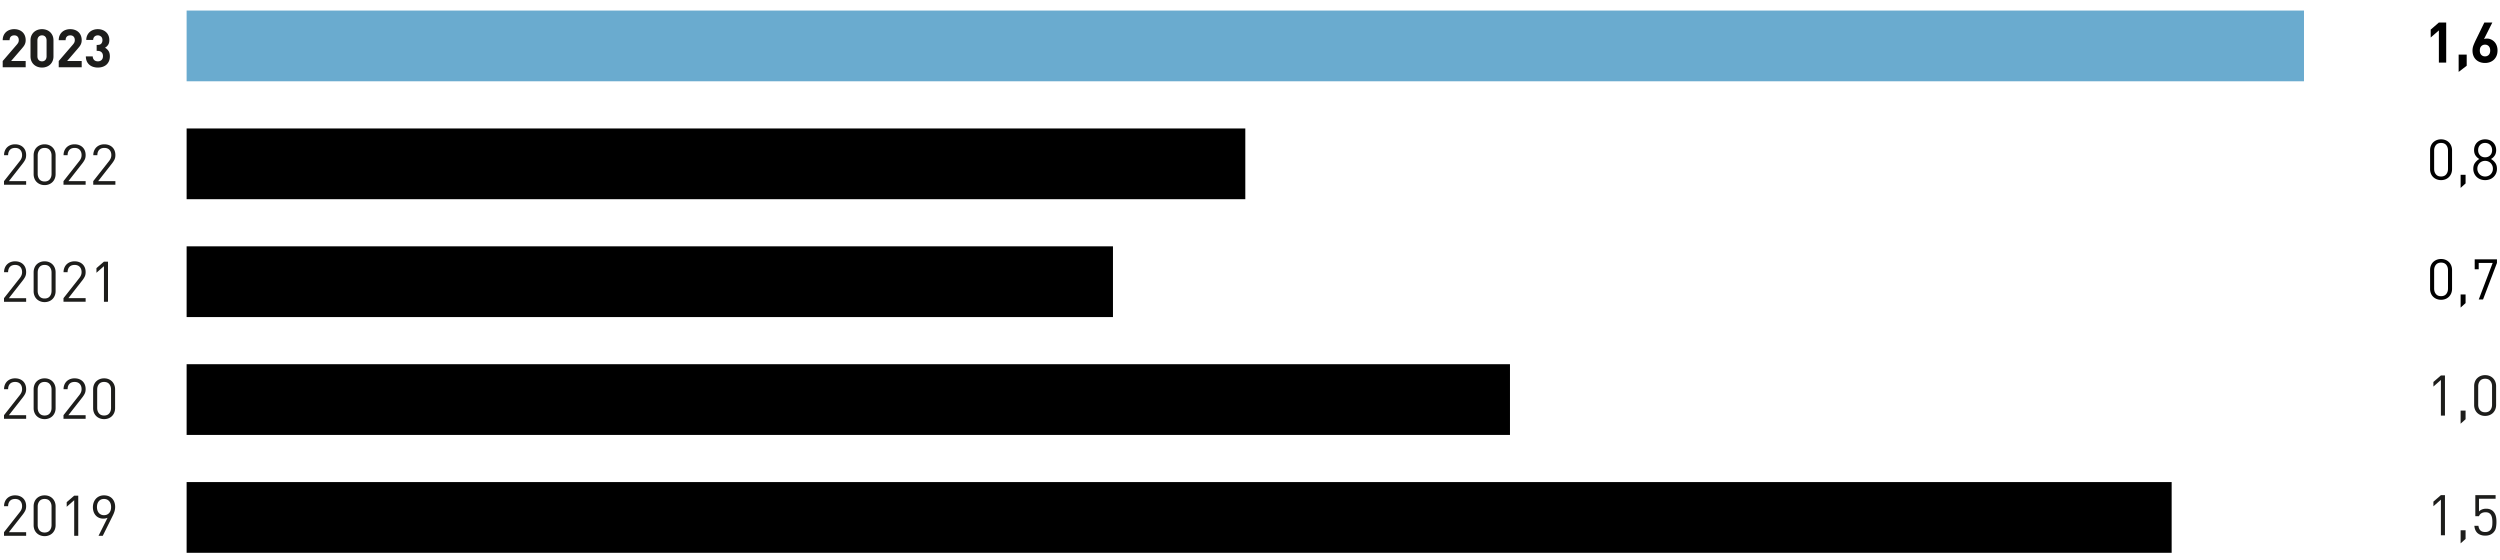 <svg xmlns="http://www.w3.org/2000/svg" width="710" height="159" viewBox="0 0 710 159"><g data-name="Grafik"><g fill="#1d1d1b"><path d="M.768 19.097v-1.763l4.008-4.656c.2-.23.344-.442.43-.633a1.61 1.61 0 00.127-.662c0-.402-.11-.726-.331-.972-.221-.246-.543-.369-.964-.369-.161 0-.32.022-.475.067-.156.046-.296.121-.422.226a1.113 1.113 0 00-.301.422 1.672 1.672 0 00-.113.656H.768c0-.492.083-.932.249-1.318.166-.387.397-.716.693-.988a3.009 3.009 0 011.04-.617 3.83 3.83 0 011.288-.21c.472 0 .909.072 1.31.218a2.99 2.99 0 011.032.617c.287.266.51.593.67.98s.242.82.242 1.302c0 .262-.025.496-.075.701-.05.206-.123.405-.219.595-.095.191-.216.38-.362.565-.145.186-.308.385-.489.596l-2.998 3.48h4.143v1.763H.768zM15.187 15.993c0 .512-.089.967-.264 1.363-.176.397-.412.73-.708 1.002a3.016 3.016 0 01-1.04.618c-.397.14-.811.211-1.243.211-.442 0-.859-.07-1.25-.21a3.108 3.108 0 01-1.04-.619c-.301-.271-.54-.605-.715-1.002s-.264-.851-.264-1.363v-4.52c0-.512.088-.967.264-1.364a2.92 2.92 0 01.715-1.002 3.106 3.106 0 011.04-.617c.391-.14.808-.21 1.25-.21.432 0 .846.07 1.243.21.397.14.743.346 1.04.617.296.272.532.606.708 1.002.175.397.264.852.264 1.364v4.52zm-1.959-4.49c0-.452-.118-.808-.354-1.07s-.55-.391-.942-.391c-.391 0-.708.13-.949.392-.241.26-.361.617-.361 1.069v4.475c0 .452.12.806.361 1.062s.558.384.95.384c.391 0 .705-.128.94-.384.237-.256.355-.61.355-1.062v-4.475zM16.678 19.097v-1.763l4.008-4.656c.2-.23.344-.442.429-.633a1.61 1.61 0 00.128-.662c0-.402-.11-.726-.331-.972-.222-.246-.543-.369-.965-.369-.16 0-.319.022-.474.067-.156.046-.296.121-.422.226a1.113 1.113 0 00-.301.422 1.672 1.672 0 00-.113.656h-1.959c0-.492.083-.932.249-1.318.165-.387.396-.716.693-.988a3.009 3.009 0 011.04-.617 3.83 3.83 0 011.287-.21c.472 0 .91.072 1.311.218a2.99 2.99 0 011.032.617c.286.266.51.593.67.98s.242.82.242 1.302c0 .262-.025.496-.076.701-.05.206-.123.405-.218.595-.096.191-.216.38-.362.565-.146.186-.309.385-.49.596l-2.998 3.48h4.144v1.763h-6.524zM31.202 15.993c0 .532-.09 1-.272 1.401-.18.402-.427.736-.738 1.002s-.673.464-1.085.595c-.411.13-.848.196-1.31.196-.442 0-.867-.06-1.273-.181a3.097 3.097 0 01-1.085-.565 2.795 2.795 0 01-.761-.98c-.19-.396-.291-.876-.301-1.438h1.958c.01.241.055.45.136.625.08.176.186.322.316.437.13.116.284.201.46.256.175.055.359.083.55.083.422 0 .768-.128 1.04-.384.27-.256.406-.625.406-1.107 0-.453-.13-.811-.392-1.078-.26-.266-.632-.399-1.114-.399h-.287v-1.702h.287c.482 0 .828-.129 1.04-.384.21-.257.315-.575.315-.957 0-.452-.13-.793-.391-1.025a1.343 1.343 0 00-.92-.346c-.371 0-.68.113-.926.339s-.38.545-.4.956h-1.958c.01-.482.103-.911.279-1.288s.41-.695.7-.956a3.052 3.052 0 011.033-.603c.396-.14.82-.21 1.273-.21.472 0 .909.074 1.31.225.402.15.749.362 1.04.633.291.271.517.595.678.971.16.377.241.791.241 1.244 0 .582-.118 1.046-.354 1.393s-.53.615-.881.806c.381.2.708.495.979.882.27.386.407.906.407 1.559z"/></g><g fill="#1d1d1b"><path d="M1.136 52.472v-1.024l4.496-5.713c.213-.277.373-.548.48-.815a2.31 2.31 0 00.16-.864c0-.618-.174-1.115-.52-1.489-.347-.373-.835-.56-1.464-.56-.267 0-.52.038-.76.113s-.45.197-.632.368c-.181.17-.325.387-.432.648-.107.261-.16.573-.16.936H1.152c0-.448.075-.862.224-1.24.15-.379.36-.704.632-.977.272-.271.6-.485.984-.64s.816-.232 1.296-.232c.47 0 .896.073 1.28.217.384.144.714.349.992.615.277.268.49.59.64.969s.224.802.224 1.272c0 .459-.075.856-.224 1.192-.15.336-.379.706-.688 1.111l-3.984 5.089h4.896v1.024H1.136zM15.792 49.432c0 .47-.08.898-.24 1.288s-.379.72-.656.992a2.928 2.928 0 01-.984.632 3.35 3.35 0 01-1.24.223c-.448 0-.861-.074-1.24-.223s-.71-.36-.992-.632a2.78 2.78 0 01-.656-.992 3.457 3.457 0 01-.232-1.288V44.12c0-.47.077-.899.232-1.288.154-.39.373-.72.656-.992.282-.273.613-.483.992-.632s.792-.225 1.24-.225c.448 0 .861.076 1.24.225.379.15.706.36.984.632.277.271.496.602.656.992.16.39.24.818.24 1.288v5.312zm-1.152-5.248c0-.63-.168-1.15-.504-1.56-.336-.411-.824-.616-1.464-.616s-1.128.205-1.464.616c-.336.41-.504.93-.504 1.56v5.184c0 .63.168 1.15.504 1.56s.824.616 1.464.616 1.128-.206 1.464-.616.504-.93.504-1.56v-5.184zM18.032 52.472v-1.024l4.496-5.713c.213-.277.373-.548.48-.815a2.31 2.31 0 00.16-.864c0-.618-.174-1.115-.52-1.489-.347-.373-.835-.56-1.464-.56-.267 0-.52.038-.76.113s-.45.197-.632.368c-.181.17-.325.387-.432.648-.107.261-.16.573-.16.936h-1.152c0-.448.075-.862.224-1.24.15-.379.36-.704.632-.977.272-.271.6-.485.984-.64s.816-.232 1.296-.232c.47 0 .896.073 1.28.217.384.144.714.349.992.615.277.268.49.59.64.969s.224.802.224 1.272c0 .459-.075.856-.224 1.192-.15.336-.379.706-.688 1.111l-3.984 5.089h4.896v1.024h-6.288zM26.48 52.472v-1.024l4.496-5.713c.213-.277.373-.548.48-.815a2.31 2.31 0 00.16-.864c0-.618-.174-1.115-.52-1.489-.347-.373-.835-.56-1.464-.56-.267 0-.52.038-.76.113s-.45.197-.632.368c-.181.17-.325.387-.432.648-.107.261-.16.573-.16.936h-1.152c0-.448.075-.862.224-1.24.15-.379.36-.704.632-.977.272-.271.6-.485.984-.64s.816-.232 1.296-.232c.47 0 .896.073 1.28.217.384.144.714.349.992.615.277.268.49.59.64.969s.224.802.224 1.272c0 .459-.075.856-.224 1.192-.15.336-.379.706-.688 1.111l-3.984 5.089h4.896v1.024H26.48z"/></g><g fill="#1d1d1b"><path d="M1.136 85.703V84.68l4.496-5.713c.213-.277.373-.549.48-.816a2.31 2.31 0 00.16-.864c0-.618-.174-1.114-.52-1.488-.347-.373-.835-.56-1.464-.56-.267 0-.52.038-.76.113-.24.074-.45.197-.632.368-.181.17-.325.386-.432.647a2.47 2.47 0 00-.16.937H1.152c0-.449.075-.862.224-1.24.15-.38.36-.705.632-.977s.6-.485.984-.64a3.45 3.45 0 011.296-.232c.47 0 .896.072 1.28.217.384.143.714.349.992.615.277.267.49.59.64.969.15.378.224.802.224 1.271 0 .46-.075.857-.224 1.192s-.379.707-.688 1.112L2.528 84.68h4.896v1.023H1.136zM15.792 82.663c0 .47-.08.899-.24 1.288-.16.39-.379.72-.656.992a2.92 2.92 0 01-.984.632 3.35 3.35 0 01-1.24.224c-.448 0-.861-.074-1.24-.224s-.71-.36-.992-.632a2.776 2.776 0 01-.656-.992 3.455 3.455 0 01-.232-1.288v-5.311c0-.47.077-.899.232-1.289.154-.39.373-.72.656-.992.282-.272.613-.482.992-.632s.792-.224 1.24-.224c.448 0 .861.075 1.24.224.379.15.706.36.984.632.277.272.496.603.656.992s.24.819.24 1.289v5.311zm-1.152-5.248c0-.629-.168-1.149-.504-1.56s-.824-.616-1.464-.616-1.128.206-1.464.616-.504.931-.504 1.56V82.6c0 .629.168 1.149.504 1.56.336.41.824.615 1.464.615s1.128-.205 1.464-.616c.336-.41.504-.93.504-1.56v-5.184zM18.032 85.703V84.68l4.496-5.713c.213-.277.373-.549.48-.816a2.31 2.31 0 00.16-.864c0-.618-.174-1.114-.52-1.488-.347-.373-.835-.56-1.464-.56-.267 0-.52.038-.76.113-.24.074-.45.197-.632.368-.181.17-.325.386-.432.647a2.47 2.47 0 00-.16.937h-1.152c0-.449.075-.862.224-1.24.15-.38.36-.705.632-.977s.6-.485.984-.64a3.45 3.45 0 011.296-.232c.47 0 .896.072 1.28.217.384.143.714.349.992.615.277.267.49.59.64.969.15.378.224.802.224 1.271 0 .46-.075.857-.224 1.192s-.379.707-.688 1.112l-3.984 5.089h4.896v1.023h-6.288zM29.52 85.703V75.591l-2.128 1.872v-1.312l2.128-1.84h1.152v11.392H29.52z"/></g><g fill="#1d1d1b"><path d="M1.136 118.935v-1.024l4.496-5.712c.213-.277.373-.55.48-.816.107-.267.16-.554.16-.864 0-.619-.174-1.115-.52-1.488-.347-.373-.835-.56-1.464-.56-.267 0-.52.038-.76.112-.24.075-.45.197-.632.368-.181.171-.325.387-.432.648-.107.261-.16.574-.16.936H1.152c0-.448.075-.861.224-1.24.15-.378.36-.704.632-.976s.6-.485.984-.64a3.45 3.45 0 011.296-.232c.47 0 .896.072 1.28.216.384.144.714.35.992.616.277.267.49.59.64.968.15.379.224.803.224 1.272 0 .459-.075.856-.224 1.192s-.379.707-.688 1.112l-3.984 5.088h4.896v1.024H1.136zM15.792 115.895c0 .47-.08.899-.24 1.288s-.379.72-.656.992a2.915 2.915 0 01-.984.632 3.36 3.36 0 01-1.24.224 3.36 3.36 0 01-1.24-.224c-.379-.15-.71-.36-.992-.632a2.774 2.774 0 01-.656-.992 3.457 3.457 0 01-.232-1.288v-5.312c0-.47.077-.898.232-1.288.154-.39.373-.72.656-.992.282-.272.613-.483.992-.632s.792-.224 1.24-.224c.448 0 .861.074 1.24.224.379.15.706.36.984.632.277.272.496.603.656.992.16.39.24.819.24 1.288v5.312zm-1.152-5.248c0-.63-.168-1.149-.504-1.56-.336-.41-.824-.616-1.464-.616s-1.128.206-1.464.616c-.336.411-.504.93-.504 1.56v5.184c0 .63.168 1.15.504 1.56s.824.616 1.464.616 1.128-.205 1.464-.616.504-.93.504-1.56v-5.184zM18.032 118.935v-1.024l4.496-5.712c.213-.277.373-.55.48-.816.107-.267.16-.554.16-.864 0-.619-.174-1.115-.52-1.488-.347-.373-.835-.56-1.464-.56-.267 0-.52.038-.76.112-.24.075-.45.197-.632.368-.181.171-.325.387-.432.648-.107.261-.16.574-.16.936h-1.152c0-.448.075-.861.224-1.24.15-.378.36-.704.632-.976s.6-.485.984-.64a3.45 3.45 0 011.296-.232c.47 0 .896.072 1.28.216.384.144.714.35.992.616.277.267.49.59.64.968.15.379.224.803.224 1.272 0 .459-.075.856-.224 1.192s-.379.707-.688 1.112l-3.984 5.088h4.896v1.024h-6.288zM32.688 115.895c0 .47-.08.899-.24 1.288s-.379.72-.656.992a2.915 2.915 0 01-.984.632 3.36 3.36 0 01-1.24.224 3.36 3.36 0 01-1.24-.224c-.379-.15-.71-.36-.992-.632a2.774 2.774 0 01-.656-.992 3.457 3.457 0 01-.232-1.288v-5.312c0-.47.077-.898.232-1.288.154-.39.373-.72.656-.992.282-.272.613-.483.992-.632s.792-.224 1.24-.224c.448 0 .861.074 1.24.224.379.15.706.36.984.632.277.272.496.603.656.992.16.39.24.819.24 1.288v5.312zm-1.152-5.248c0-.63-.168-1.149-.504-1.56-.336-.41-.824-.616-1.464-.616s-1.128.206-1.464.616c-.336.411-.504.93-.504 1.56v5.184c0 .63.168 1.15.504 1.56s.824.616 1.464.616 1.128-.205 1.464-.616.504-.93.504-1.56v-5.184z"/></g><g fill="#1d1d1b"><path d="M1.136 152.167v-1.024l4.496-5.712c.213-.278.373-.55.48-.817.107-.266.16-.554.16-.864 0-.618-.174-1.114-.52-1.487-.347-.374-.835-.56-1.464-.56-.267 0-.52.037-.76.111-.24.075-.45.198-.632.369-.181.17-.325.386-.432.648-.107.26-.16.573-.16.936H1.152c0-.449.075-.862.224-1.24.15-.38.36-.705.632-.976.272-.273.6-.486.984-.64a3.45 3.45 0 011.296-.232c.47 0 .896.071 1.28.216.384.144.714.35.992.616.277.266.49.59.64.968.15.378.224.802.224 1.271 0 .459-.075.856-.224 1.192s-.379.707-.688 1.113l-3.984 5.088h4.896v1.024H1.136zM15.792 149.126c0 .47-.08.9-.24 1.289s-.379.72-.656.991a2.915 2.915 0 01-.984.633 3.36 3.36 0 01-1.24.224 3.36 3.36 0 01-1.24-.224c-.379-.15-.71-.36-.992-.633a2.774 2.774 0 01-.656-.991 3.457 3.457 0 01-.232-1.289v-5.312c0-.469.077-.898.232-1.288.154-.389.373-.72.656-.992.282-.271.613-.482.992-.632s.792-.223 1.24-.223c.448 0 .861.074 1.24.223.379.15.706.36.984.632.277.273.496.603.656.992.16.39.24.82.24 1.288v5.312zm-1.152-5.248c0-.629-.168-1.149-.504-1.56-.336-.41-.824-.616-1.464-.616s-1.128.206-1.464.616c-.336.411-.504.931-.504 1.56v5.185c0 .629.168 1.149.504 1.56s.824.615 1.464.615 1.128-.205 1.464-.615.504-.931.504-1.56v-5.185zM21.072 152.167v-10.112l-2.128 1.872v-1.313l2.128-1.84h1.152v11.393h-1.152zM32.704 143.958c0 .406-.059.814-.176 1.225-.118.41-.299.856-.544 1.336l-2.8 5.648h-1.2l2.56-5.12a2.91 2.91 0 01-1.216.24c-.448 0-.853-.08-1.216-.24a2.655 2.655 0 01-.928-.672 3.033 3.033 0 01-.592-1.024 3.878 3.878 0 01-.208-1.296c0-.48.074-.929.224-1.345s.36-.773.632-1.071.603-.534.992-.704.824-.256 1.304-.256c.48 0 .917.077 1.312.231a2.73 2.73 0 011 .664c.272.288.483.635.632 1.04.15.406.224.854.224 1.344zm-1.152.049c0-.704-.184-1.265-.552-1.68s-.856-.625-1.464-.625-1.094.208-1.456.624c-.363.416-.544.977-.544 1.68 0 .32.043.619.128.896.085.278.21.52.376.729.165.208.373.373.624.495.25.123.541.185.872.185.608 0 1.096-.208 1.464-.624s.552-.977.552-1.68z"/></g><path d="M53 136.916h563.75v20.088H53zM53 103.436h375.833v20.088H53zM53 69.956h263.083v20.088H53zM53 36.476h300.667v20.088H53z"/><path fill="#6aabcf" d="M53 2.996h601.333v20.088H53z"/></g><g data-name="DE"><path d="M696.384 48.018c0 .47-.08.899-.24 1.288-.16.39-.379.72-.656.992-.278.272-.606.483-.984.632s-.792.224-1.24.224c-.448 0-.862-.074-1.24-.224s-.71-.36-.992-.632a2.784 2.784 0 01-.656-.992 3.455 3.455 0 01-.232-1.288v-5.312c0-.47.077-.898.232-1.288.155-.39.374-.72.656-.992a3.01 3.01 0 01.992-.632 3.358 3.358 0 011.24-.224c.448 0 .861.075 1.24.224.378.15.706.36.984.632.277.272.496.603.656.992.16.39.24.819.24 1.288v5.312zm-1.152-5.248c0-.63-.168-1.149-.504-1.56-.336-.41-.824-.616-1.464-.616s-1.128.206-1.464.616c-.336.411-.504.93-.504 1.56v5.184c0 .63.168 1.15.504 1.56.336.41.824.616 1.464.616s1.128-.205 1.464-.616.504-.93.504-1.56V42.77zM698.816 53.362V49.65h1.408v2.448l-1.408 1.264zM709.136 47.922c0 .48-.086.918-.256 1.312a3.082 3.082 0 01-1.784 1.688c-.41.155-.85.232-1.32.232-.47 0-.91-.077-1.32-.232a3.159 3.159 0 01-1.072-.664 3.067 3.067 0 01-.712-1.024 3.264 3.264 0 01-.256-1.312c0-.672.165-1.232.496-1.68.33-.448.736-.81 1.216-1.088-.448-.256-.808-.592-1.08-1.008s-.408-.922-.408-1.52c0-.448.077-.858.232-1.232.154-.373.373-.696.656-.968a2.988 2.988 0 011-.632 3.42 3.42 0 011.248-.224c.448 0 .864.075 1.248.224.384.15.717.36 1 .632.282.272.5.595.656.968.154.374.232.784.232 1.232 0 .598-.134 1.104-.4 1.52s-.624.752-1.072 1.008c.48.278.882.64 1.208 1.088.325.448.488 1.008.488 1.68zm-1.152-.016c0-.32-.056-.613-.168-.88-.112-.266-.267-.501-.464-.704s-.432-.36-.704-.472-.563-.168-.872-.168c-.31 0-.6.056-.872.168s-.507.27-.704.472-.352.438-.464.704c-.112.267-.168.56-.168.88 0 .32.056.614.168.88.112.267.266.502.464.704s.432.36.704.472c.272.112.562.168.872.168.309 0 .6-.056.872-.168.272-.112.506-.27.704-.472s.352-.437.464-.704c.112-.266.168-.56.168-.88zm-.224-5.264c0-.597-.184-1.088-.552-1.472-.368-.384-.846-.576-1.432-.576-.587 0-1.064.192-1.432.576-.368.384-.552.875-.552 1.472 0 .608.184 1.099.552 1.472s.845.56 1.432.56c.586 0 1.064-.186 1.432-.56.368-.373.552-.864.552-1.472z"/><g data-name="2.1..."><path d="M696.384 82.001c0 .47-.08.9-.24 1.289-.16.39-.379.72-.656.992-.278.272-.606.482-.984.632s-.792.224-1.24.224c-.448 0-.862-.075-1.24-.224s-.71-.36-.992-.632a2.784 2.784 0 01-.656-.992 3.455 3.455 0 01-.232-1.289V76.69c0-.469.077-.898.232-1.288.155-.389.374-.72.656-.991a3.01 3.01 0 01.992-.633 3.358 3.358 0 011.24-.223c.448 0 .861.074 1.24.223.378.15.706.36.984.633.277.272.496.602.656.991.16.39.24.82.24 1.288v5.312zm-1.152-5.248c0-.629-.168-1.149-.504-1.56-.336-.41-.824-.615-1.464-.615s-1.128.205-1.464.615c-.336.411-.504.931-.504 1.56v5.184c0 .63.168 1.15.504 1.56.336.411.824.616 1.464.616s1.128-.205 1.464-.615.504-.931.504-1.56v-5.185zM698.816 87.346v-3.713h1.408v2.449l-1.408 1.264zM705.184 85.042h-1.216l3.952-10.369h-3.968v1.792h-1.136V73.65h6.32v1.024l-3.952 10.369z"/></g><g data-name="2.7..." fill="#1d1d1b"><path d="M693.216 118.025v-10.111l-2.128 1.871v-1.311l2.128-1.84h1.152v11.391h-1.152zM698.816 120.33v-3.713h1.408v2.448l-1.408 1.265zM708.896 114.985c0 .47-.08.9-.24 1.288-.16.39-.38.72-.656.993-.278.272-.606.482-.984.631s-.792.225-1.24.225c-.448 0-.862-.075-1.24-.225s-.71-.36-.992-.631a2.784 2.784 0 01-.656-.993 3.455 3.455 0 01-.232-1.288v-5.312c0-.469.077-.898.232-1.288.154-.389.373-.72.656-.991a3.01 3.01 0 01.992-.633 3.358 3.358 0 011.24-.223c.448 0 .861.074 1.24.223.378.15.706.36.984.633.277.272.496.602.656.991.16.39.24.82.24 1.288v5.312zm-1.152-5.248c0-.63-.168-1.149-.504-1.56-.336-.41-.824-.615-1.464-.615s-1.128.205-1.464.615c-.336.411-.504.93-.504 1.56v5.184c0 .63.168 1.15.504 1.56.336.411.824.616 1.464.616s1.128-.205 1.464-.616.504-.93.504-1.56v-5.184z"/></g><g data-name="2.3..." fill="#1d1d1b"><path d="M693.216 152.009v-10.112l-2.128 1.872v-1.312l2.128-1.84h1.152v11.392h-1.152zM698.816 154.313v-3.712h1.408v2.448l-1.408 1.264zM708.992 148.249c0 .576-.051 1.123-.152 1.64-.102.517-.355.979-.76 1.384a2.842 2.842 0 01-.952.624c-.368.149-.808.224-1.32.224a3.72 3.72 0 01-1.336-.224 2.68 2.68 0 01-.952-.592 2.634 2.634 0 01-.56-.88 3.889 3.889 0 01-.24-1.104h1.152c.074.576.264 1.016.568 1.32.304.304.76.456 1.368.456.586 0 1.056-.176 1.408-.528.15-.15.266-.315.352-.496.085-.181.146-.373.184-.576.037-.203.061-.41.072-.624.01-.213.016-.421.016-.624 0-.352-.024-.693-.072-1.024-.048-.33-.14-.624-.272-.88s-.326-.464-.576-.624c-.251-.16-.584-.24-1-.24-.502 0-.912.102-1.232.304-.32.202-.54.475-.656.816h-1.04v-5.984h5.76v1.024h-4.72v3.616c.224-.245.509-.438.856-.576a3.2 3.2 0 011.192-.208c.426 0 .805.064 1.136.192.33.128.608.304.832.528.202.213.368.44.496.68.128.24.224.493.288.76.064.266.106.536.128.808.021.272.032.541.032.808z"/></g><g><path d="M692.64 17.787V8.635l-2.32 2.016V8.41l2.32-2.016h2.08v11.392h-2.08zM698.256 20.427v-4.912h2.288v3.152l-2.288 1.76zM709.296 14.331c0 .565-.09 1.067-.272 1.504a3.211 3.211 0 01-.752 1.112c-.32.304-.696.536-1.128.696-.432.16-.898.24-1.4.24s-.968-.077-1.4-.232a3.214 3.214 0 01-1.128-.68 3.117 3.117 0 01-.752-1.104c-.181-.437-.272-.938-.272-1.504 0-.522.096-1.029.288-1.52.192-.49.416-.997.672-1.52l2.4-4.928h2.272l-2.368 4.704c.139-.053.28-.09.424-.112a2.8 2.8 0 011.536.2 3.021 3.021 0 011.632 1.728c.165.421.248.894.248 1.416zm-2.08.016c0-.512-.133-.917-.4-1.216-.267-.298-.624-.448-1.072-.448-.427 0-.779.144-1.056.432-.277.288-.416.699-.416 1.232s.139.944.416 1.232c.277.288.63.432 1.056.432s.779-.144 1.056-.432.416-.699.416-1.232z"/></g></g></svg>